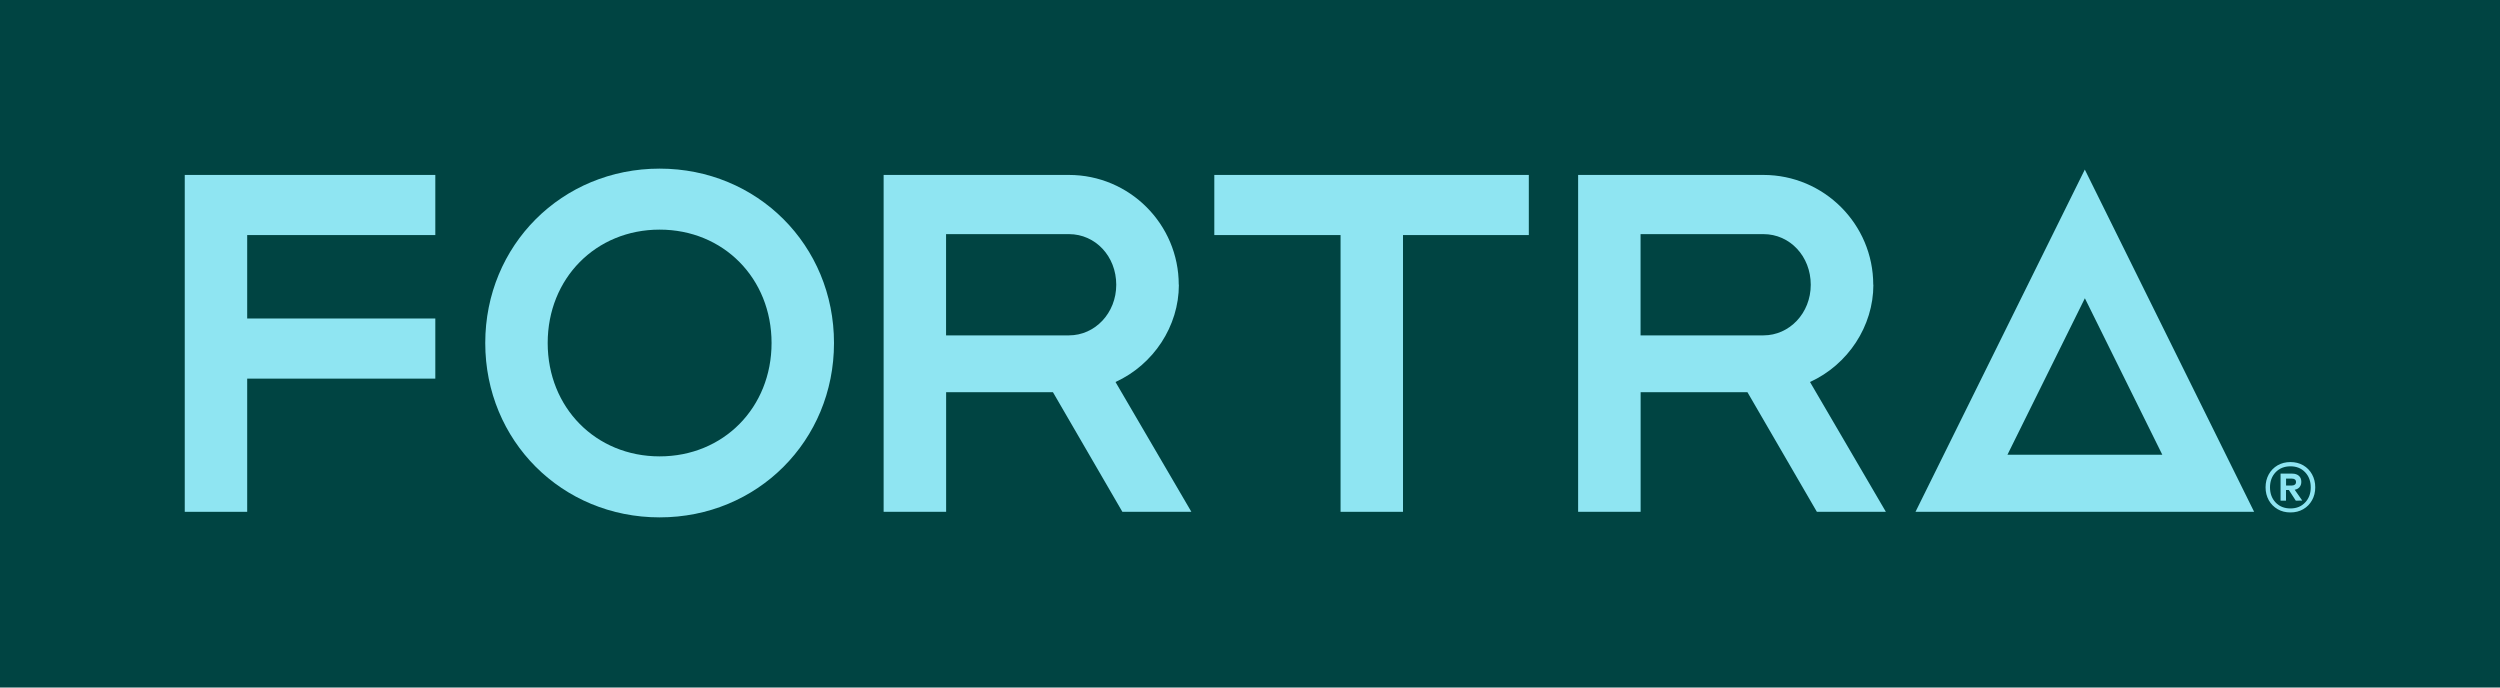 <svg viewBox="0 0 400 110" xmlns="http://www.w3.org/2000/svg" data-name="Layer 2" id="Layer_2">
  <defs>
    <style>
      .cls-1 {
        fill: #8fe5f2;
      }

      .cls-1, .cls-2 {
        stroke-width: 0px;
      }

      .cls-2 {
        fill: #004442;
      }
    </style>
  </defs>
  <g id="fortra-logo-sky-blue-dusk-green">
    <rect height="110" width="400" class="cls-2"></rect>
  </g>
  <g data-name="FORTRA RGB SkyBlue" id="FORTRA_RGB_SkyBlue">
    <g>
      <path d="M333.58,47.72l12.39,25.04h-24.78l12.39-25.04ZM306.49,81.89h54.17l-27.09-54.76-27.09,54.76Z" class="cls-1"></path>
      <polygon points="29.56 27.99 29.56 81.89 39.55 81.89 39.55 60.58 69.65 60.58 69.65 50.96 39.55 50.96 39.55 37.61 69.65 37.61 69.65 27.99 29.56 27.99" class="cls-1"></polygon>
      <g>
        <path d="M171.03,53.66h-19.66v-16.2h19.66c4.25,0,7.57,3.56,7.57,8.1s-3.4,8.1-7.57,8.1M188.6,45.56c0-9.69-7.88-17.57-17.57-17.57h-29.65v53.9h10v-19.14h17.09l11.11,19.14h11.04l-12.14-20.77c6.09-2.78,10.14-8.94,10.14-15.56" class="cls-1"></path>
        <path d="M282.15,53.66h-19.66v-16.2h19.66c4.25,0,7.57,3.56,7.57,8.1s-3.4,8.1-7.57,8.1M299.72,45.56c0-9.69-7.88-17.57-17.57-17.57h-29.65v53.9h10v-19.14h17.09l11.11,19.14h11.04l-12.14-20.77c6.09-2.78,10.14-8.94,10.14-15.56" class="cls-1"></path>
        <polygon points="194.29 27.99 194.29 37.61 214.49 37.61 214.49 81.89 224.48 81.89 224.48 37.61 244.61 37.61 244.61 27.99 194.29 27.99" class="cls-1"></polygon>
        <path d="M105.54,73.02c-10.21,0-17.91-7.8-17.91-18.14s7.7-18.14,17.91-18.14,17.91,7.8,17.91,18.14-7.7,18.14-17.91,18.14M105.54,26.98c-15.64,0-27.9,12.26-27.9,27.9s12.26,27.9,27.9,27.9,27.9-12.26,27.9-27.9-12.26-27.9-27.9-27.9" class="cls-1"></path>
        <path d="M368.52,74.45c.6.35,1.07.83,1.41,1.45.34.62.51,1.31.51,2.07s-.17,1.45-.51,2.06c-.34.61-.81,1.09-1.41,1.44-.6.35-1.28.52-2.05.52s-1.45-.17-2.05-.52c-.6-.35-1.08-.83-1.42-1.44-.34-.61-.51-1.3-.51-2.06s.17-1.46.51-2.07c.34-.62.82-1.1,1.42-1.45.61-.35,1.29-.52,2.05-.52s1.45.17,2.05.52M368.82,80.4c.6-.63.9-1.44.9-2.42s-.3-1.79-.9-2.42c-.6-.63-1.38-.95-2.35-.95s-1.77.32-2.37.95c-.6.63-.9,1.44-.9,2.42s.3,1.79.9,2.42c.6.63,1.39.95,2.37.95s1.75-.32,2.35-.95M367.94,77.93c-.19.22-.45.37-.79.43l1.21,1.73-1.03.02-1.11-1.71h-.46v1.71h-.87v-4.33h1.87c.44,0,.8.12,1.06.35.26.23.39.55.39.96,0,.34-.09.61-.28.84M365.77,77.68h.95c.19,0,.34-.05.46-.14.12-.09.18-.23.18-.42s-.06-.32-.18-.41c-.12-.09-.28-.13-.46-.13h-.95v1.11Z" class="cls-1"></path>
      </g>
    </g>
  </g>
</svg>